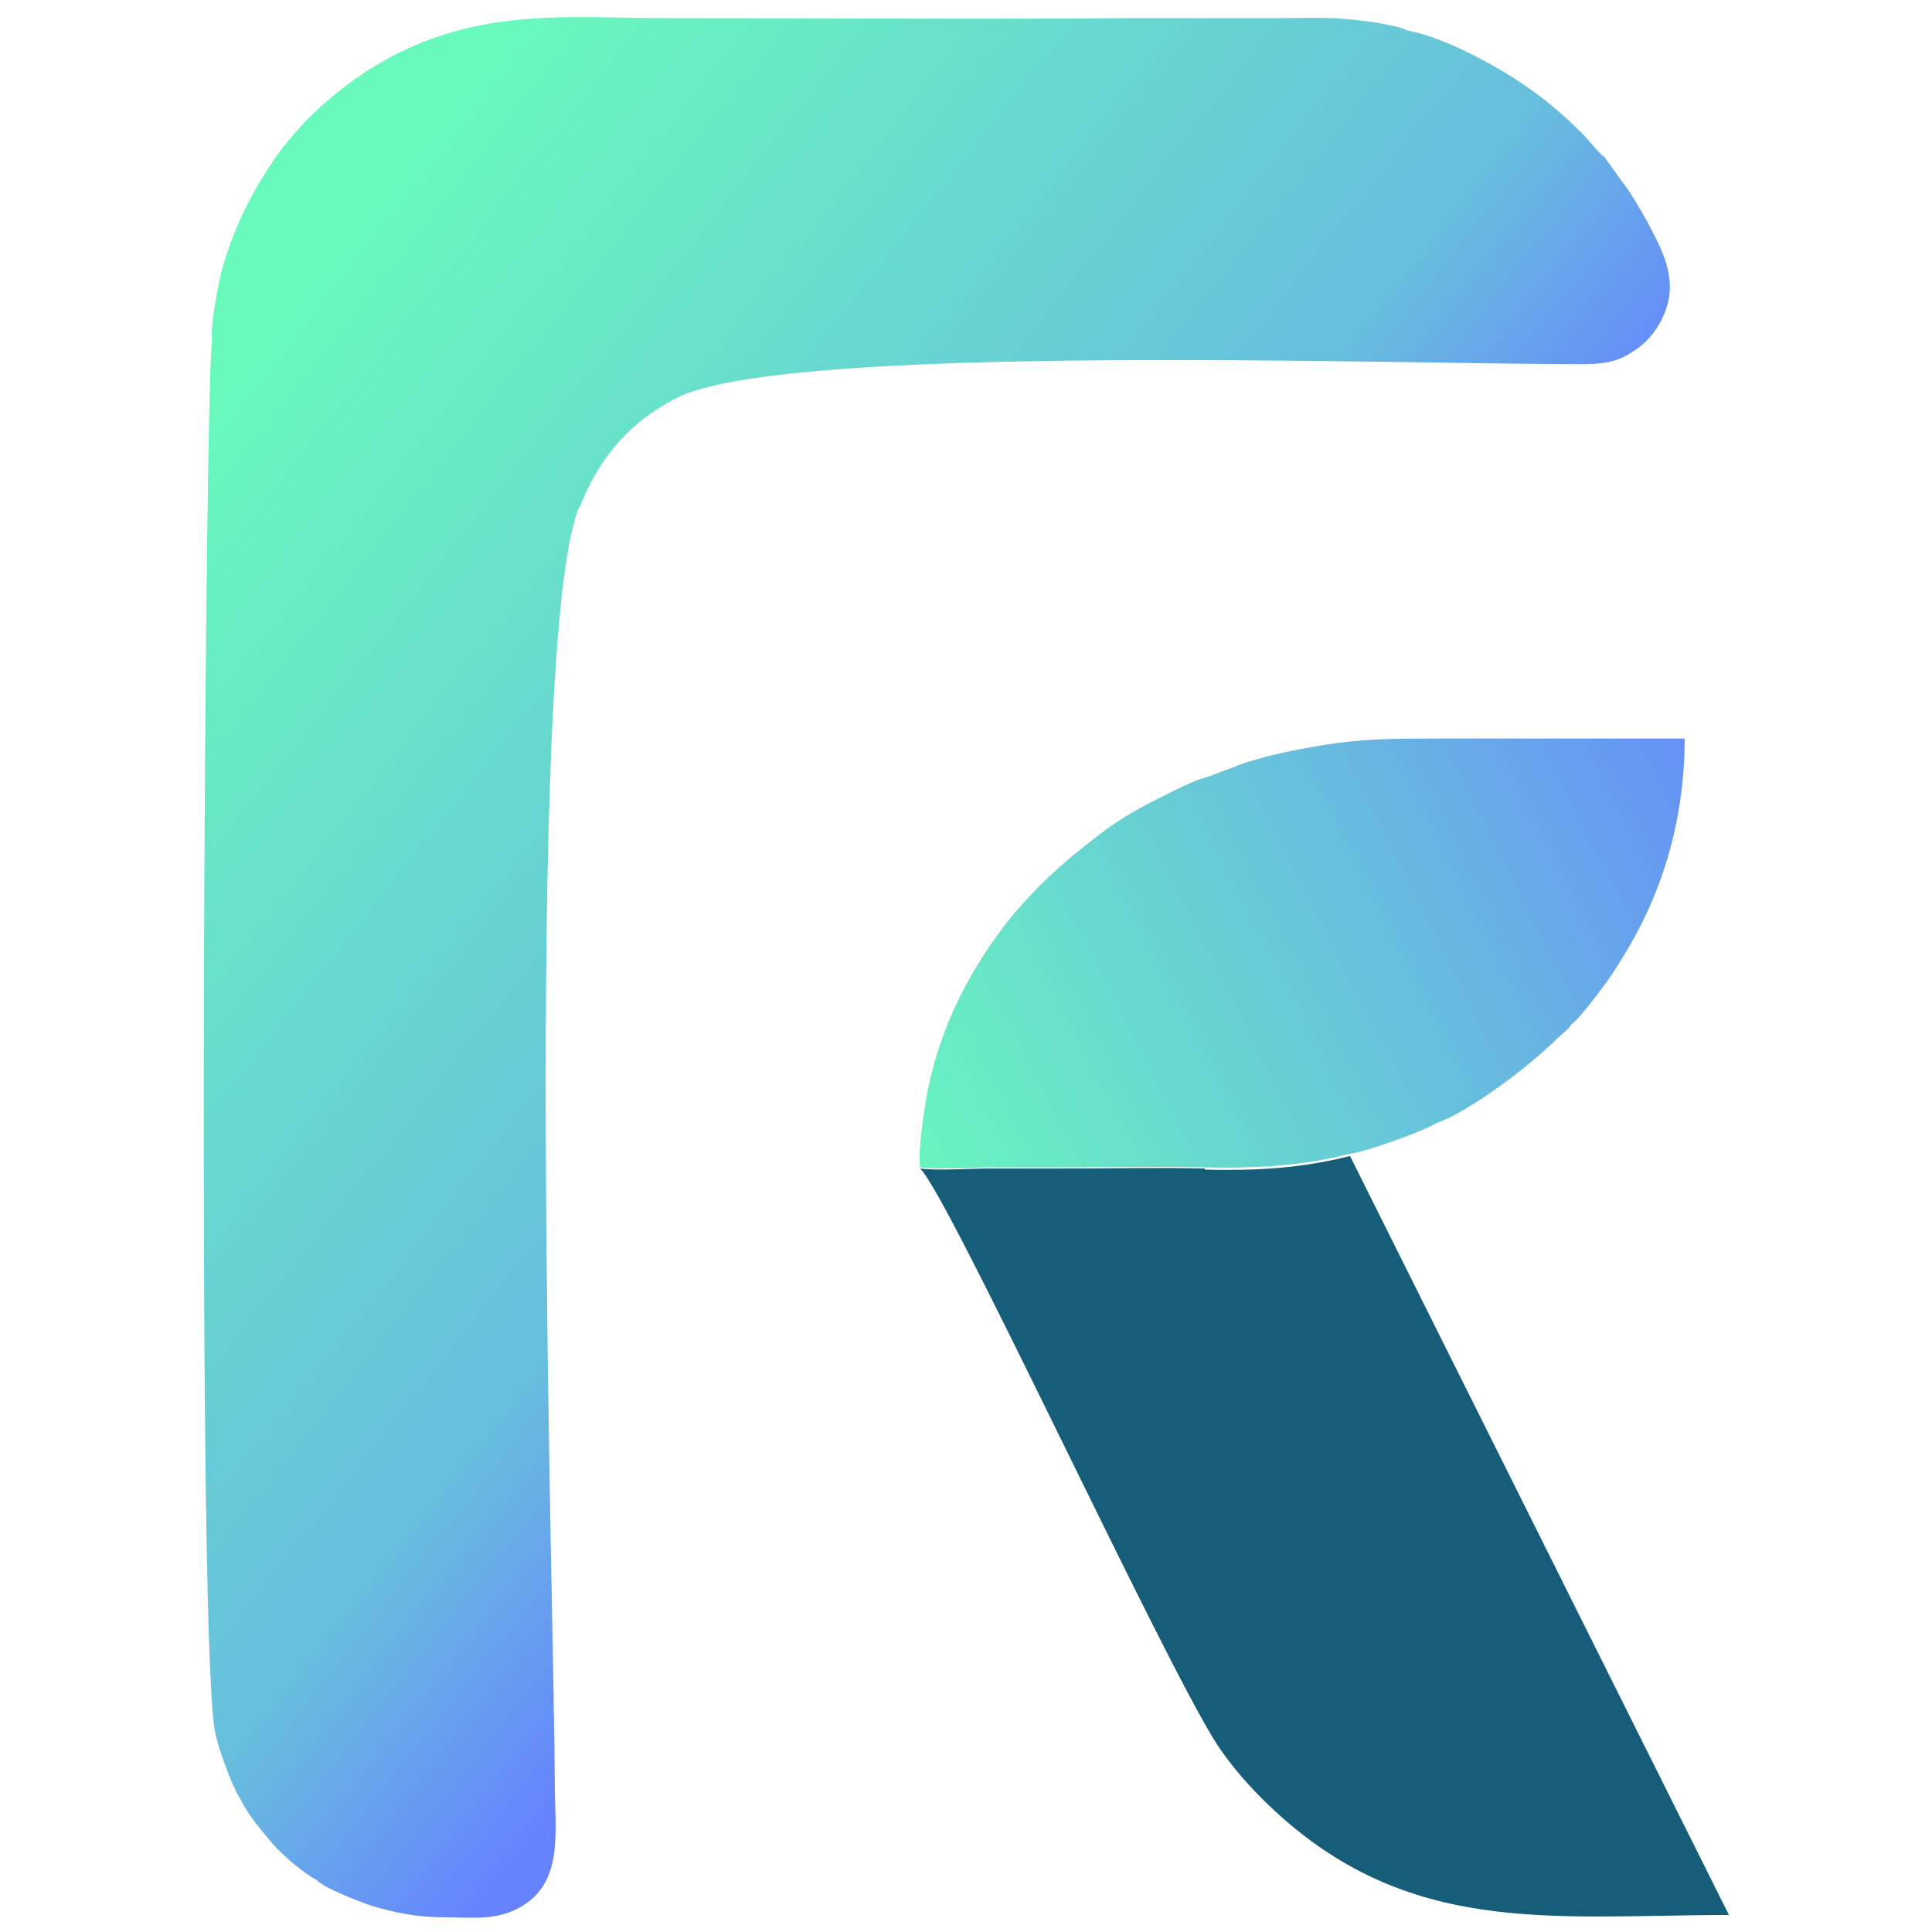 <?xml version="1.0" encoding="UTF-8"?>
<!DOCTYPE svg PUBLIC "-//W3C//DTD SVG 1.1//EN" "http://www.w3.org/Graphics/SVG/1.1/DTD/svg11.dtd">
<!-- Creator: CorelDRAW 2020 (64-Bit) -->
<svg xmlns="http://www.w3.org/2000/svg" xml:space="preserve" width="33.867mm" height="33.867mm" version="1.1" style="shape-rendering:geometricPrecision; text-rendering:geometricPrecision; image-rendering:optimizeQuality; fill-rule:evenodd; clip-rule:evenodd"
viewBox="0 0 17.03 17.03"
 xmlns:xlink="http://www.w3.org/1999/xlink"
 xmlns:xodm="http://www.corel.com/coreldraw/odm/2003">
 <defs>
  <style type="text/css">
   <![CDATA[
    .fil3 {fill:none}
    .fil1 {fill:#165D7A}
    .fil0 {fill:url(#id1)}
    .fil2 {fill:url(#id2)}
   ]]>
  </style>
   <clipPath id="id0">
    <path d="M-0 0l17.03 0 0 17.03 -17.03 0 0 -17.03z"/>
   </clipPath>
  <linearGradient id="id1" gradientUnits="userSpaceOnUse" x1="3.3" y1="1.68" x2="11.24" y2="7.96">
   <stop offset="0" style="stop-opacity:1; stop-color:#68F9BC"/>
   <stop offset="0.749" style="stop-opacity:1; stop-color:#67BEDD"/>
   <stop offset="1" style="stop-opacity:1; stop-color:#6683FE"/>
  </linearGradient>
  <linearGradient id="id2" gradientUnits="userSpaceOnUse" x1="7.83" y1="10.54" x2="15.91" y2="6.45">
   <stop offset="0" style="stop-opacity:1; stop-color:#68F9BC"/>
   <stop offset="0.549" style="stop-opacity:1; stop-color:#67BEDD"/>
   <stop offset="1" style="stop-opacity:1; stop-color:#6683FE"/>
  </linearGradient>
 </defs>
 <g id="Слой_x0020_1">
  <g>
  </g>
  <g style="clip-path:url(#id0)">
   <g>
    <g id="_2633500870752">
     <path class="fil0" d="M5.11 4.47c0.18,-0.46 0.46,-0.76 0.85,-0.96 0.94,-0.49 6.29,-0.3 7.97,-0.3 0.17,0 0.3,-0.01 0.43,-0.09 0.12,-0.07 0.2,-0.15 0.27,-0.27 0.17,-0.31 0.07,-0.55 -0.07,-0.82 -0.06,-0.12 -0.13,-0.23 -0.19,-0.33l-0.23 -0.32c-0.02,-0 -0.16,-0.17 -0.18,-0.19 -0.2,-0.2 -0.39,-0.36 -0.63,-0.51 -0.22,-0.14 -0.63,-0.36 -0.92,-0.41 -0.09,-0.05 -0.4,-0.09 -0.52,-0.1 -0.2,-0.02 -0.42,-0.01 -0.63,-0.01 -0.43,0 -0.85,-0 -1.28,0 -1.35,0.01 -2.74,-0 -4.1,-0 -0.43,0 -0.95,-0.03 -1.36,0.02 -0.66,0.07 -1.19,0.32 -1.66,0.73 -0.17,0.15 -0.36,0.36 -0.48,0.55 -0.19,0.29 -0.33,0.58 -0.43,0.94 -0.03,0.13 -0.1,0.48 -0.08,0.61 -0.06,0.1 -0.14,11.18 0.02,12.22 0.01,0.08 0.04,0.17 0.06,0.23 0.04,0.12 0.11,0.31 0.17,0.4 0.08,0.16 0.19,0.28 0.29,0.4 0.07,0.08 0.26,0.25 0.38,0.31 0.06,0.07 0.37,0.19 0.49,0.23 0.2,0.06 0.4,0.1 0.62,0.1 0.24,-0 0.45,0.03 0.65,-0.07 0.43,-0.21 0.34,-0.68 0.34,-1.11 0,-1.36 -0.28,-9.99 0.21,-11.24z"/>
     <path class="fil1" d="M10.62 10.3c-0.41,-0.01 -0.84,-0 -1.26,0 -0.21,0 -0.42,0 -0.63,0 -0.16,0 -0.48,0.02 -0.62,-0 0.25,0.23 2.13,4.32 2.62,5.08 0.12,0.18 0.26,0.34 0.39,0.47 1.24,1.24 2.54,1.03 4.12,1.03l-3.34 -6.69c-0.44,0.11 -0.82,0.13 -1.28,0.12z"/>
     <path class="fil2" d="M8.11 10.29c0.15,0.02 0.46,0 0.62,0 0.21,-0 0.42,-0 0.63,-0 0.42,-0 0.84,-0.01 1.26,-0 0.39,0.01 0.79,-0.01 1.15,-0.09l0.13 -0.03c0.15,-0.02 0.65,-0.2 0.76,-0.27 0.29,-0.1 0.82,-0.5 1.06,-0.74 0.03,-0.03 0.12,-0.1 0.13,-0.13 0.07,-0.04 0.36,-0.43 0.39,-0.49 0.11,-0.17 0.22,-0.36 0.31,-0.57 0.19,-0.43 0.3,-0.93 0.3,-1.46l-1.01 -0 -1.18 -0c-0.31,0 -0.57,0 -0.88,0.04 -0.21,0.03 -0.42,0.07 -0.62,0.12 -0.1,0.03 -0.19,0.05 -0.28,0.09l-0.24 0.09c-0,0 -0,0 -0.01,0 -0.02,0.01 -0.01,0.01 -0.02,0.01 -0.08,0.01 -0.42,0.19 -0.5,0.23 -0.17,0.09 -0.31,0.18 -0.45,0.29 -0.29,0.22 -0.54,0.45 -0.76,0.72 -0.34,0.43 -0.6,0.92 -0.72,1.5 -0.03,0.15 -0.09,0.54 -0.07,0.68z"/>
    </g>
   </g>
  </g>
  <polygon class="fil3" points="-0,0 17.03,0 17.03,17.03 -0,17.03 "/>
 </g>
</svg>
